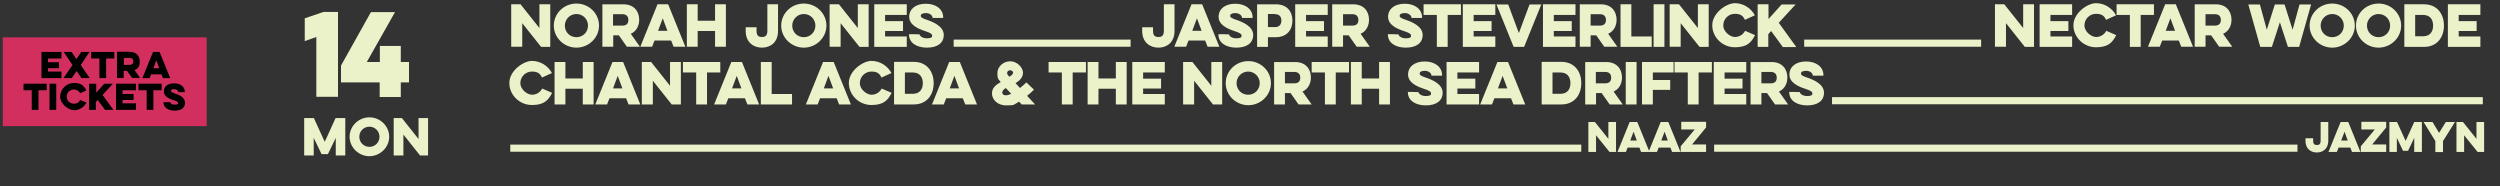 <?xml version="1.0" encoding="UTF-8"?>
<svg xmlns="http://www.w3.org/2000/svg" version="1.1" viewBox="0 0 1338 99.6">
  <rect x="0" y="0" width="1338" height="99.6" fill="#333333" stroke="none"/>
  <!-- Generator: Adobe Illustrator 29.5.1, SVG Export Plug-In . SVG Version: 2.1.0 Build 141)  -->
  <defs>
    <style>
      .st0 {
        fill: #ebf2c9;
      }

      .st1 {
        fill: #d22f5f;
      }
    </style>
  </defs>
  <g id="Layer_1">
    <g>
      <path class="st0" d="M1318.8,81.3v-8.9l7.2,8.9h3.5v-16h-4.1v9l-7.2-9h-3.5v16h4.1ZM1301.9,65.3h-4.8l6.3,10.2v5.9h4.1v-5.9l6.4-10.2h-4.9l-3.6,5.8-3.5-5.8ZM1282.8,81.3v-7.5l3.3,6.9h2.7l3.3-6.9v7.5h4.1v-16h-4.1l-4.6,10.1-4.6-10.1h-4.1v16h4.1ZM1263.8,69.3h7.2l-7.5,9v3h13.6v-4h-7.5l7.5-9.1v-3h-13.3v4ZM1256.5,75.2h-3.5l1.8-4.7,1.7,4.7ZM1252.7,65.3l-6.5,16h4.5l.9-2.3h6.3l.9,2.3h4.5l-6.5-16h-4.1ZM1242,65.3v10c0,1.9-.8,2.3-2,2.3s-2-.4-2-2.3v-1.3h-4.1v1.4c0,4.3,2.9,6.2,6.1,6.2s6.1-2,6.1-6.2v-10.1h-4.1ZM1229.6,77.4h-14v3.8h14v-3.8ZM1217.2,77.4h-14v3.8h14v-3.8ZM1204.8,77.4h-14v3.8h14v-3.8ZM1192.3,77.4h-14v3.8h14v-3.8ZM1179.9,77.4h-14v3.8h14v-3.8ZM1167.5,77.4h-14v3.8h14v-3.8ZM1155.1,77.4h-14v3.8h14v-3.8ZM1142.6,77.4h-14v3.8h14v-3.8ZM1130.2,77.4h-14v3.8h14v-3.8ZM1117.8,77.4h-14v3.8h14v-3.8ZM1105.4,77.4h-14v3.8h14v-3.8ZM1092.9,77.4h-14v3.8h14v-3.8ZM1080.5,77.4h-14v3.8h14v-3.8ZM1068.1,77.4h-14v3.8h14v-3.8ZM1055.6,77.4h-14v3.8h14v-3.8ZM1043.2,77.4h-14v3.8h14v-3.8ZM1030.8,77.4h-14v3.8h14v-3.8ZM1018.4,77.4h-14v3.8h14v-3.8ZM1005.9,77.4h-14v3.8h14v-3.8ZM993.5,77.4h-14v3.8h14v-3.8ZM981.1,77.4h-14v3.8h14v-3.8ZM968.6,77.4h-14v3.8h14v-3.8ZM956.2,77.4h-14v3.8h14v-3.8ZM943.8,77.4h-14v3.8h14v-3.8ZM931.4,77.4h-14v3.8h14v-3.8ZM899.8,69.3h7.2l-7.5,9v3h13.6v-4h-7.5l7.5-9.1v-3h-13.3v4ZM892.6,75.2h-3.5l1.8-4.7,1.7,4.7ZM888.8,65.3l-6.5,16h4.5l.9-2.3h6.3l.9,2.3h4.5l-6.5-16h-4.1ZM876,75.2h-3.5l1.8-4.7,1.7,4.7ZM872.2,65.3l-6.5,16h4.5l.9-2.3h6.3l.9,2.3h4.5l-6.5-16h-4.1ZM854.2,81.3v-8.9l7.2,8.9h3.5v-16h-4.1v9l-7.2-9h-3.5v16h4.1ZM846.3,77.4h-14v3.8h14v-3.8ZM833.9,77.4h-14v3.8h14v-3.8ZM821.5,77.4h-14v3.8h14v-3.8ZM809,77.4h-14v3.8h14v-3.8ZM796.6,77.4h-14v3.8h14v-3.8ZM784.2,77.4h-14v3.8h14v-3.8ZM771.8,77.4h-14v3.8h14v-3.8ZM759.3,77.4h-14v3.8h14v-3.8ZM746.9,77.4h-14v3.8h14v-3.8ZM734.5,77.4h-14v3.8h14v-3.8ZM722.1,77.4h-14v3.8h14v-3.8ZM709.6,77.4h-14v3.8h14v-3.8ZM697.2,77.4h-14v3.8h14v-3.8ZM684.8,77.4h-14v3.8h14v-3.8ZM672.3,77.4h-14v3.8h14v-3.8ZM659.9,77.4h-14v3.8h14v-3.8ZM647.5,77.4h-14v3.8h14v-3.8ZM635.1,77.4h-14v3.8h14v-3.8ZM622.6,77.4h-14v3.8h14v-3.8ZM610.2,77.4h-14v3.8h14v-3.8ZM597.8,77.4h-14v3.8h14v-3.8ZM585.4,77.4h-14v3.8h14v-3.8ZM572.9,77.4h-14v3.8h14v-3.8ZM560.5,77.4h-14v3.8h14v-3.8ZM548.1,77.4h-14v3.8h14v-3.8ZM535.6,77.4h-14v3.8h14v-3.8ZM523.2,77.4h-14v3.8h14v-3.8ZM510.8,77.4h-14v3.8h14v-3.8ZM498.4,77.4h-14v3.8h14v-3.8ZM485.9,77.4h-14v3.8h14v-3.8ZM473.5,77.4h-14v3.8h14v-3.8ZM461.1,77.4h-14v3.8h14v-3.8ZM448.6,77.4h-14v3.8h14v-3.8ZM436.2,77.4h-14v3.8h14v-3.8ZM423.8,77.4h-14v3.8h14v-3.8ZM411.4,77.4h-14v3.8h14v-3.8ZM398.9,77.4h-14v3.8h14v-3.8ZM386.5,77.4h-14v3.8h14v-3.8ZM374.1,77.4h-14v3.8h14v-3.8ZM361.7,77.4h-14v3.8h14v-3.8ZM349.2,77.4h-14v3.8h14v-3.8ZM336.8,77.4h-14v3.8h14v-3.8ZM324.4,77.4h-14v3.8h14v-3.8ZM311.9,77.4h-14v3.8h14v-3.8ZM299.5,77.4h-14v3.8h14v-3.8ZM287.1,77.4h-14v3.8h14v-3.8Z"/>
      <path class="st0" d="M1328.8,52h-14v3.8h14v-3.8ZM1315.3,52h-14v3.8h14v-3.8ZM1301.9,52h-14v3.8h14v-3.8ZM1288.4,52h-14v3.8h14v-3.8ZM1275,52h-6.2v3.8h6.2v-3.8ZM1269.3,52h-6.2v3.8h6.2v-3.8ZM1263.6,52h-14v3.8h14v-3.8ZM1250.1,52h-14v3.8h14v-3.8ZM1236.7,52h-14v3.8h14v-3.8ZM1223.2,52h-14v3.8h14v-3.8ZM1209.7,52h-14v3.8h14v-3.8ZM1196.3,52h-14v3.8h14v-3.8ZM1182.8,52h-14v3.8h14v-3.8ZM1169.4,52h-14v3.8h14v-3.8ZM1155.9,52h-14v3.8h14v-3.8ZM1142.5,52h-14v3.8h14v-3.8ZM1129,52h-14v3.8h14v-3.8ZM1115.6,52h-14v3.8h14v-3.8ZM1102.1,52h-14v3.8h14v-3.8ZM1088.7,52h-14v3.8h14v-3.8ZM1075.2,52h-14v3.8h14v-3.8ZM1061.7,52h-14v3.8h14v-3.8ZM1048.3,52h-14v3.8h14v-3.8ZM1034.8,52h-14v3.8h14v-3.8ZM1021.4,52h-14v3.8h14v-3.8ZM1007.9,52h-14v3.8h14v-3.8ZM994.5,52h-14v3.8h14v-3.8ZM957.6,49.1v.3c0,4.5,4.2,7,9.6,7s9-2.3,9-6.8-5.4-6.8-8.5-7.9c-2.7-.9-3.8-1.4-3.8-2.3s.8-1.5,2.8-1.5,3.5,1.3,3.5,2.4v.2h5.7v-.3c0-4.5-4-7.3-9.3-7.3s-8.9,2.7-8.9,7,4.7,6.4,8.4,7.6c2.7.9,3.9,1.5,3.9,2.5s-.7,1.4-2.9,1.4-3.8-1.2-3.8-2.1h0c0-.1-5.7-.1-5.7-.1ZM947.7,38.5c2.3,0,3.2,1.3,3.2,3.1s-.9,3-3.2,3h-5v-6.1h5ZM936.9,33.2v22.7h5.8v-6.1h3l4.3,6.1h7l-4.9-6.9c3.1-1.4,4.5-4.4,4.5-7.5,0-4.5-2.7-8.3-8.5-8.3h-11.1ZM917.2,55.9h17.4v-5.6h-11.6v-2.9h9.6v-5.3h-9.6v-3.3h11.6v-5.6h-17.4v22.7ZM896.2,38.8h7.1v17.1h5.8v-17.1h7.1v-5.6h-20v5.6ZM878.8,55.9h5.8v-7.8h9.3v-5.3h-9.3v-4h11.1v-5.6h-16.9v22.7ZM870.1,55.9h5.8v-22.7h-5.8v22.7ZM859.1,38.5c2.3,0,3.2,1.3,3.2,3.1s-.9,3-3.2,3h-5v-6.1h5ZM848.4,33.2v22.7h5.8v-6.1h3l4.3,6.1h7l-4.9-6.9c3.1-1.4,4.5-4.4,4.5-7.5,0-4.5-2.7-8.3-8.5-8.3h-11.1ZM835.2,38.8c3.5,0,5.3,2.3,5.3,5.7s-1.8,5.7-5.3,5.7h-4.3v-11.4h4.3ZM825.1,55.9h10.5c7.1,0,10.7-5.2,10.7-11.4s-3.6-11.4-10.7-11.4h-10.5v22.7ZM806.7,47.3h-5l2.5-6.7,2.5,6.7ZM801.4,33.2l-9.2,22.7h6.3l1.3-3.3h8.9l1.3,3.3h6.3l-9.2-22.7h-5.8ZM774.2,55.9h17.4v-5.6h-11.6v-2.9h9.6v-5.3h-9.6v-3.3h11.6v-5.6h-17.4v22.7ZM753.5,49.1v.3c0,4.5,4.2,7,9.6,7s9-2.3,9-6.8-5.4-6.8-8.5-7.9c-2.7-.9-3.8-1.4-3.8-2.3s.8-1.5,2.8-1.5,3.5,1.3,3.5,2.4v.2h5.7v-.3c0-4.5-4-7.3-9.3-7.3s-8.9,2.7-8.9,7,4.7,6.4,8.4,7.6c2.7.9,3.9,1.5,3.9,2.5s-.7,1.4-2.9,1.4-3.8-1.2-3.8-2.1h0c0-.1-5.7-.1-5.7-.1ZM738.1,33.2v8.8h-9.3v-8.8h-5.8v22.7h5.8v-8.4h9.3v8.4h5.8v-22.7h-5.8ZM702,38.8h7.1v17.1h5.8v-17.1h7.1v-5.6h-20v5.6ZM692.7,38.5c2.3,0,3.2,1.3,3.2,3.1s-.9,3-3.2,3h-5v-6.1h5ZM681.9,33.2v22.7h5.8v-6.1h3l4.3,6.1h7l-4.9-6.9c3.1-1.4,4.5-4.4,4.5-7.5,0-4.5-2.7-8.3-8.5-8.3h-11.1ZM661.8,44.5c0-3.4,2.8-6.2,6.2-6.2s6.2,2.7,6.2,6.2-2.7,6.2-6.2,6.2-6.2-2.7-6.2-6.2M656,44.5c0,6.5,5.5,11.8,12.1,11.8s12.1-5.3,12.1-11.8-5.4-11.8-12.1-11.8-12.1,5.3-12.1,11.8M639.1,55.9v-12.7l10.1,12.7h4.9v-22.7h-5.8v12.7l-10.1-12.7h-5v22.7h5.8ZM606,55.9h17.4v-5.6h-11.6v-2.9h9.6v-5.3h-9.6v-3.3h11.6v-5.6h-17.4v22.7ZM597.2,33.2v8.8h-9.3v-8.8h-5.8v22.7h5.8v-8.4h9.3v8.4h5.8v-22.7h-5.8ZM561.2,38.8h7.1v17.1h5.8v-17.1h7.1v-5.6h-20v5.6ZM539,39.1c0-.8.7-1.5,1.6-1.5s1.6.6,1.6,1.3-.6,1.3-2,2.2c-.8-.9-1.2-1.5-1.2-2M538.3,51c-1.2,0-1.9-.6-1.9-1.5s.6-1.5,1.9-2.4l2.9,3.1c-1,.5-2,.8-2.9.8M554,55.9l-4.3-4.6c1.1-.9,2.4-2,3.7-3.3l-4.1-3.9c-.8.8-2,1.9-3.4,3l-2.4-2.6c2-1.2,4-2.9,4-5.6s-3.1-6.1-6.8-6.1-6.9,2.8-6.9,6.4.8,3.3,1.8,4.7c-2.6,1.5-4.7,3.1-4.7,6.1s2.6,6.4,7.6,6.4,3.8-.3,6.9-2l1.4,1.5h7.4ZM513.3,47.3h-5l2.5-6.7,2.5,6.7ZM508,33.2l-9.2,22.7h6.3l1.3-3.3h8.9l1.3,3.3h6.3l-9.2-22.7h-5.8ZM488.6,38.8c3.5,0,5.3,2.3,5.3,5.7s-1.8,5.7-5.3,5.7h-4.3v-11.4h4.3ZM478.5,55.9h10.5c7.1,0,10.7-5.2,10.7-11.4s-3.6-11.4-10.7-11.4h-10.5v22.7ZM471.8,47.5c-1,1.9-3,3.2-5.4,3.2s-6.2-2.7-6.2-6.2,2.8-6.2,6.2-6.2,4.4,1.3,5.4,3.2l5.3-2.4c-2-3.8-6.1-6.5-10.7-6.5s-12.1,5.3-12.1,11.8,5.5,11.8,12.1,11.8,8.8-2.6,10.8-6.5l-5.3-2.3ZM445.9,47.3h-5l2.5-6.7,2.5,6.7ZM440.5,33.2l-9.2,22.7h6.3l1.3-3.3h8.9l1.3,3.3h6.3l-9.2-22.7h-5.8ZM407.2,55.9h16.7v-5.6h-10.9v-17.1h-5.8v22.7ZM396.8,47.3h-5l2.5-6.7,2.5,6.7ZM391.4,33.2l-9.2,22.7h6.3l1.3-3.3h8.9l1.3,3.3h6.3l-9.2-22.7h-5.8ZM365.5,38.8h7.1v17.1h5.8v-17.1h7.1v-5.6h-20v5.6ZM349.4,55.9v-12.7l10.1,12.7h4.9v-22.7h-5.8v12.7l-10.1-12.7h-5v22.7h5.8ZM333.1,47.3h-5l2.5-6.7,2.5,6.7ZM327.8,33.2l-9.2,22.7h6.3l1.3-3.3h8.9l1.3,3.3h6.3l-9.2-22.7h-5.8ZM311.9,33.2v8.8h-9.3v-8.8h-5.8v22.7h5.8v-8.4h9.3v8.4h5.8v-22.7h-5.8ZM290.1,47.5c-1,1.9-3,3.2-5.4,3.2s-6.2-2.7-6.2-6.2,2.8-6.2,6.2-6.2,4.4,1.3,5.4,3.2l5.3-2.4c-2-3.8-6.1-6.5-10.7-6.5s-12.1,5.3-12.1,11.8,5.5,11.8,12.1,11.8,8.8-2.6,10.8-6.5l-5.3-2.3Z"/>
      <path class="st0" d="M1310.1,25.1h17.4v-5.6h-11.6v-2.9h9.6v-5.3h-9.6v-3.3h11.6V2.3h-17.4v22.7ZM1296.9,8c3.5,0,5.3,2.3,5.3,5.7s-1.8,5.7-5.3,5.7h-4.3V8h4.3ZM1286.8,25.1h10.5c7.1,0,10.7-5.2,10.7-11.4s-3.6-11.4-10.7-11.4h-10.5v22.7ZM1266.8,13.7c0-3.4,2.8-6.2,6.2-6.2s6.2,2.7,6.2,6.2-2.7,6.2-6.2,6.2-6.2-2.7-6.2-6.2M1260.9,13.7c0,6.5,5.5,11.8,12.1,11.8s12.1-5.3,12.1-11.8-5.4-11.8-12.1-11.8-12.1,5.3-12.1,11.8M1242,13.7c0-3.4,2.8-6.2,6.2-6.2s6.2,2.7,6.2,6.2-2.7,6.2-6.2,6.2-6.2-2.7-6.2-6.2M1236.1,13.7c0,6.5,5.5,11.8,12.1,11.8s12.1-5.3,12.1-11.8-5.4-11.8-12.1-11.8-12.1,5.3-12.1,11.8M1215.9,25.1l4.3-13.2,4.3,13.2h6l6.4-22.7h-6.2l-3.7,13.5-4.3-13.5h-5.2l-4.3,13.5-3.7-13.5h-6.2l6.4,22.7h6ZM1185.4,7.6c2.3,0,3.2,1.3,3.2,3.1s-.9,3-3.2,3h-5v-6.1h5ZM1174.6,2.3v22.7h5.8v-6.1h3l4.3,6.1h7l-4.9-6.9c3.1-1.4,4.5-4.4,4.5-7.5,0-4.5-2.7-8.3-8.5-8.3h-11.1ZM1164.1,16.5h-5l2.5-6.7,2.5,6.7ZM1158.8,2.3l-9.2,22.7h6.3l1.3-3.3h8.9l1.3,3.3h6.3l-9.2-22.7h-5.8ZM1132.8,8h7.1v17.1h5.8V8h7.1V2.3h-20v5.6ZM1127.2,16.6c-1,1.9-3,3.2-5.4,3.2s-6.2-2.7-6.2-6.2,2.8-6.2,6.2-6.2,4.4,1.3,5.4,3.2l5.3-2.4c-2-3.8-6.1-6.5-10.7-6.5s-12.1,5.3-12.1,11.8,5.5,11.8,12.1,11.8,8.8-2.6,10.8-6.5l-5.3-2.3ZM1091.6,25.1h17.4v-5.6h-11.6v-2.9h9.6v-5.3h-9.6v-3.3h11.6V2.3h-17.4v22.7ZM1073.6,25.1v-12.7l10.1,12.7h4.9V2.3h-5.8v12.7l-10.1-12.7h-5v22.7h5.8ZM1060.3,21.2h-14v3.8h14v-3.8ZM1046.8,21.2h-14v3.8h14v-3.8ZM1033.4,21.2h-14v3.8h14v-3.8ZM1019.9,21.2h-14v3.8h14v-3.8ZM1006.5,21.2h-14v3.8h14v-3.8ZM993,21.2h-14v3.8h14v-3.8ZM979.6,21.2h-14v3.8h14v-3.8ZM940.6,25.1h5.8v-6.8l1.5-1.7,6.3,8.6h7.2l-9.4-13,9-9.8h-7.5l-7,7.8V2.3h-5.8v22.7ZM933.9,16.6c-1,1.9-3,3.2-5.4,3.2s-6.2-2.7-6.2-6.2,2.8-6.2,6.2-6.2,4.4,1.3,5.4,3.2l5.3-2.4c-2-3.8-6.1-6.5-10.7-6.5s-12.1,5.3-12.1,11.8,5.5,11.8,12.1,11.8,8.8-2.6,10.8-6.5l-5.3-2.3ZM899.5,25.1v-12.7l10.1,12.7h4.9V2.3h-5.8v12.7l-10.1-12.7h-5v22.7h5.8ZM885,25.1h5.8V2.3h-5.8v22.7ZM867.3,25.1h16.7v-5.6h-10.9V2.3h-5.8v22.7ZM856.3,7.6c2.3,0,3.2,1.3,3.2,3.1s-.9,3-3.2,3h-5v-6.1h5ZM845.5,2.3v22.7h5.8v-6.1h3l4.3,6.1h7l-4.9-6.9c3.1-1.4,4.5-4.4,4.5-7.5,0-4.5-2.7-8.3-8.5-8.3h-11.1ZM825.8,25.1h17.4v-5.6h-11.6v-2.9h9.6v-5.3h-9.6v-3.3h11.6V2.3h-17.4v22.7ZM815.7,25.1l9.2-22.7h-6.3l-5.7,15.3-5.7-15.3h-6.3l9.2,22.7h5.8ZM782.9,25.1h17.4v-5.6h-11.6v-2.9h9.6v-5.3h-9.6v-3.3h11.6V2.3h-17.4v22.7ZM761.9,8h7.1v17.1h5.8V8h7.1V2.3h-20v5.6ZM742.8,18.2v.3c0,4.5,4.2,7,9.6,7s9-2.3,9-6.8-5.4-6.8-8.5-7.9c-2.7-.9-3.8-1.4-3.8-2.3s.8-1.5,2.8-1.5,3.5,1.3,3.5,2.4v.2h5.7v-.3c0-4.5-4-7.3-9.3-7.3s-8.9,2.7-8.9,7,4.7,6.4,8.4,7.6c2.7.9,3.9,1.5,3.9,2.5s-.7,1.4-2.9,1.4-3.8-1.2-3.8-2.1h0c0-.1-5.7-.1-5.7-.1ZM723.8,7.6c2.3,0,3.2,1.3,3.2,3.1s-.9,3-3.2,3h-5v-6.1h5ZM713,2.3v22.7h5.8v-6.1h3l4.3,6.1h7l-4.9-6.9c3.1-1.4,4.5-4.4,4.5-7.5,0-4.5-2.7-8.3-8.5-8.3h-11.1ZM693.2,25.1h17.4v-5.6h-11.6v-2.9h9.6v-5.3h-9.6v-3.3h11.6V2.3h-17.4v22.7ZM682.5,7.6c2.4,0,3.3,1.6,3.3,3.4s-.9,3.5-3.3,3.5h-3.9v-7h3.9ZM672.8,25.1h5.8v-5.2h4.2c6,0,8.9-4,8.9-8.9s-2.9-8.7-8.9-8.7h-10v22.7ZM652.1,18.2v.3c0,4.5,4.2,7,9.6,7s9-2.3,9-6.8-5.4-6.8-8.5-7.9c-2.7-.9-3.8-1.4-3.8-2.3s.8-1.5,2.8-1.5,3.5,1.3,3.5,2.4v.2h5.7v-.3c0-4.5-4-7.3-9.3-7.3s-8.9,2.7-8.9,7,4.7,6.4,8.4,7.6c2.7.9,3.9,1.5,3.9,2.5s-.7,1.4-2.9,1.4-3.8-1.2-3.8-2.1h0c0-.1-5.7-.1-5.7-.1ZM643.1,16.5h-5l2.5-6.7,2.5,6.7ZM637.7,2.3l-9.2,22.7h6.3l1.3-3.3h8.9l1.3,3.3h6.3l-9.2-22.7h-5.8ZM622.9,2.3v14.2c0,2.7-1.2,3.3-2.9,3.3s-2.9-.6-2.9-3.3v-1.9h-5.8v2c0,6.1,4.2,8.9,8.7,8.9s8.6-2.8,8.6-8.9V2.3h-5.8ZM605.1,21.2h-14v3.8h14v-3.8ZM591.6,21.2h-14v3.8h14v-3.8ZM578.2,21.2h-14v3.8h14v-3.8ZM564.7,21.2h-14v3.8h14v-3.8ZM551.3,21.2h-14v3.8h14v-3.8ZM537.8,21.2h-14v3.8h14v-3.8ZM524.4,21.2h-14v3.8h14v-3.8ZM486.5,18.2v.3c0,4.5,4.2,7,9.6,7s9-2.3,9-6.8-5.4-6.8-8.5-7.9c-2.7-.9-3.8-1.4-3.8-2.3s.8-1.5,2.8-1.5,3.5,1.3,3.5,2.4v.2h5.7v-.3c0-4.5-4-7.3-9.3-7.3s-8.9,2.7-8.9,7,4.7,6.4,8.4,7.6c2.7.9,3.9,1.5,3.9,2.5s-.7,1.4-2.9,1.4-3.8-1.2-3.8-2.1h0c0-.1-5.7-.1-5.7-.1ZM467.9,25.1h17.4v-5.6h-11.6v-2.9h9.6v-5.3h-9.6v-3.3h11.6V2.3h-17.4v22.7ZM449.9,25.1v-12.7l10.1,12.7h4.9V2.3h-5.8v12.7l-10.1-12.7h-5v22.7h5.8ZM424,13.7c0-3.4,2.8-6.2,6.2-6.2s6.2,2.7,6.2,6.2-2.7,6.2-6.2,6.2-6.2-2.7-6.2-6.2M418.1,13.7c0,6.5,5.5,11.8,12.1,11.8s12.1-5.3,12.1-11.8-5.4-11.8-12.1-11.8-12.1,5.3-12.1,11.8M410.7,2.3v14.2c0,2.7-1.2,3.3-2.9,3.3s-2.9-.6-2.9-3.3v-1.9h-5.8v2c0,6.1,4.2,8.9,8.7,8.9s8.6-2.8,8.6-8.9V2.3h-5.8ZM382.7,2.3v8.8h-9.3V2.3h-5.8v22.7h5.8v-8.4h9.3v8.4h5.8V2.3h-5.8ZM357.2,16.5h-5l2.5-6.7,2.5,6.7ZM351.9,2.3l-9.2,22.7h6.3l1.3-3.3h8.9l1.3,3.3h6.3l-9.2-22.7h-5.8ZM333.1,7.6c2.3,0,3.2,1.3,3.2,3.1s-.9,3-3.2,3h-5v-6.1h5ZM322.4,2.3v22.7h5.8v-6.1h3l4.3,6.1h7l-4.9-6.9c3.1-1.4,4.5-4.4,4.5-7.5,0-4.5-2.7-8.3-8.5-8.3h-11.1ZM302.3,13.7c0-3.4,2.8-6.2,6.2-6.2s6.2,2.7,6.2,6.2-2.7,6.2-6.2,6.2-6.2-2.7-6.2-6.2M296.4,13.7c0,6.5,5.5,11.8,12.1,11.8s12.1-5.3,12.1-11.8-5.4-11.8-12.1-11.8-12.1,5.3-12.1,11.8M279.5,25.1v-12.7l10.1,12.7h4.9V2.3h-5.8v12.7l-10.1-12.7h-5v22.7h5.8Z"/>
      <path class="st0" d="M215.9,83.2v-11.2l8.9,11.2h4.3v-20h-5.1v11.2l-8.9-11.2h-4.4v20h5.1ZM192.3,73.2c0-3,2.4-5.4,5.4-5.4s5.4,2.4,5.4,5.4-2.4,5.4-5.4,5.4-5.4-2.4-5.4-5.4M187.1,73.2c0,5.7,4.9,10.4,10.6,10.4s10.6-4.7,10.6-10.4-4.8-10.4-10.6-10.4-10.6,4.7-10.6,10.4M167.9,83.2v-9.4l4.2,8.7h3.4l4.2-8.7v9.4h5.1v-20h-5.2l-5.8,12.7-5.8-12.7h-5.2v20h5.1Z"/>
    </g>
    <path class="st0" d="M214.5,51.9v-7.8h4.4v-10.9h-4.4v-8.6h-11.2v8.6h-7l15.1-26.7h-12.9l-16,28.6v9h20.7v7.8h11.2ZM163.1,22l6.2-2.2v32h11.6V6.4h-7.8l-10,3.4v12.1Z"/>
  </g>
  <g id="Layer_2">
    <rect class="st1" x="1.5" y="20" width="109.1" height="47.5"/>
    <g>
      <path d="M22.2,27.8h10.7v3.5h-7.2v2h5.9v3.2h-5.9v1.8h7.2v3.5h-10.7v-14Z"/>
      <path d="M47.9,27.8l-4.7,7,4.8,7h-4.4l-2.6-3.8-2.6,3.8h-4.4l4.8-7-4.7-7h4.2l2.6,3.8,2.6-3.8h4.2Z"/>
      <path d="M48.9,27.8h12.3v3.5h-4.4v10.5h-3.6v-10.5h-4.4v-3.5Z"/>
      <path d="M69.6,27.8c3.6,0,5.2,2.3,5.2,5.1s-.9,3.8-2.8,4.6l3,4.2h-4.3l-2.7-3.8h-1.8v3.8h-3.6v-14h6.8ZM66.3,31v3.7h3.1c1.4,0,2-.9,2-1.8s-.5-1.9-2-1.9h-3.1Z"/>
      <path d="M85.4,27.8l5.7,14h-3.9l-.8-2h-5.5l-.8,2h-3.9l5.7-14h3.6ZM83.6,32.4l-1.5,4.1h3.1l-1.5-4.1Z"/>
      <path d="M12.7,44.8h12.3v3.5h-4.4v10.5h-3.6v-10.5h-4.4v-3.5Z"/>
      <path d="M30.1,44.8v14h-3.6v-14h3.6Z"/>
      <path d="M46.2,55c-1.2,2.4-3.8,4-6.6,4s-7.4-3.3-7.4-7.3,3.4-7.3,7.4-7.3,5.4,1.6,6.6,4l-3.3,1.5c-.6-1.2-1.9-2-3.4-2-2.1,0-3.8,1.7-3.8,3.8s1.7,3.8,3.8,3.8,2.7-.8,3.4-2l3.3,1.4Z"/>
      <path d="M47.9,44.8h3.6v4.8l4.3-4.8h4.6l-5.5,6,5.8,8h-4.5l-3.9-5.3-1,1.1v4.2h-3.6v-14Z"/>
      <path d="M62.1,44.8h10.7v3.5h-7.2v2h5.9v3.2h-5.9v1.8h7.2v3.5h-10.7v-14Z"/>
      <path d="M74.2,44.8h12.3v3.5h-4.4v10.5h-3.6v-10.5h-4.4v-3.5Z"/>
      <path d="M91.1,54.6h0c0,.6.7,1.4,2.4,1.4s1.8-.4,1.8-.9c0-.6-.7-1-2.4-1.5-2.2-.7-5.2-1.8-5.2-4.7s2.3-4.3,5.5-4.3,5.7,1.7,5.7,4.5v.2h-3.5c0-.8-.7-1.6-2.2-1.6s-1.7.5-1.7,1,.6.8,2.3,1.4c1.9.7,5.2,1.8,5.2,4.9s-2.4,4.2-5.6,4.2-5.9-1.6-5.9-4.3v-.2h3.5Z"/>
    </g>
  </g>
</svg>